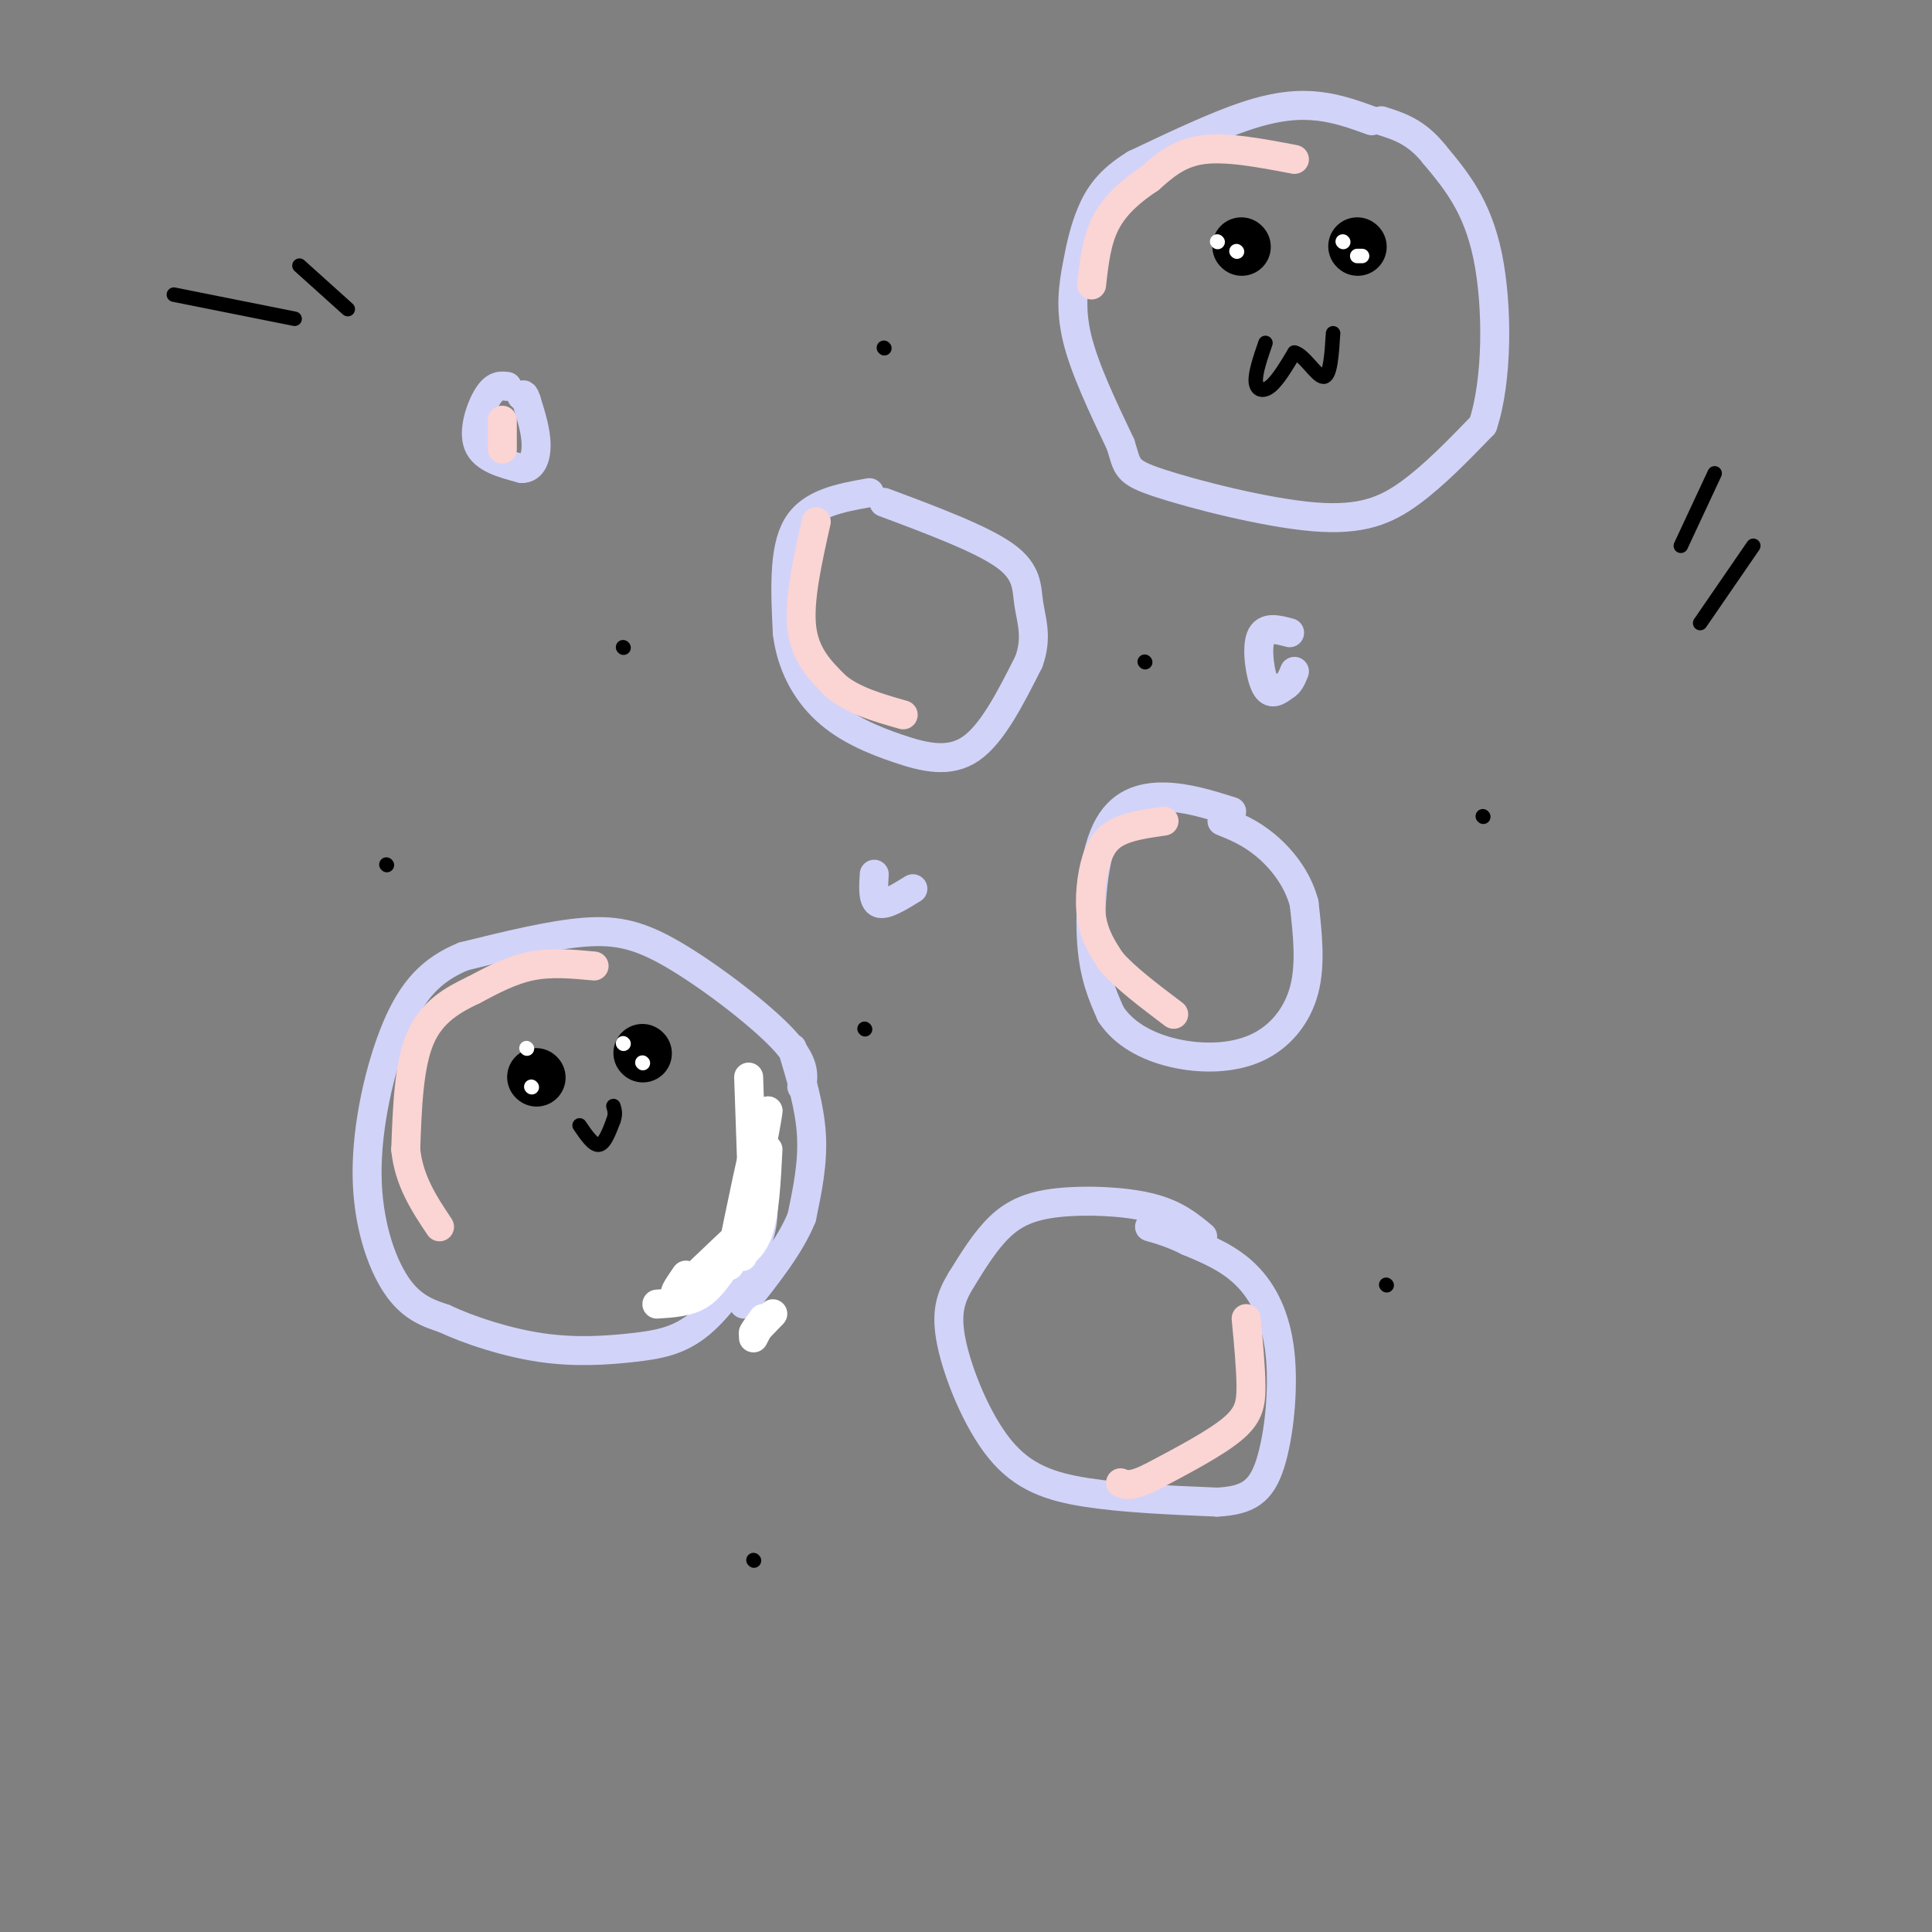 <svg viewBox='0 0 400 400' version='1.1' xmlns='http://www.w3.org/2000/svg' xmlns:xlink='http://www.w3.org/1999/xlink'><rect x="0" y="0" width="400" height="400" fill="#808080" stroke="none"/><g fill='none' stroke='#D2D3F9' stroke-width='6' stroke-linecap='round' stroke-linejoin='round'><path d='M284,25c-3.489,-1.267 -6.978,-2.533 -11,-3c-4.022,-0.467 -8.578,-0.133 -15,2c-6.422,2.133 -14.711,6.067 -23,10'/><path d='M235,34c-5.443,3.314 -7.552,6.600 -9,10c-1.448,3.400 -2.236,6.915 -3,11c-0.764,4.085 -1.504,8.738 0,15c1.504,6.262 5.252,14.131 9,22'/><path d='M232,92c1.536,4.756 0.876,5.646 8,8c7.124,2.354 22.033,6.172 32,7c9.967,0.828 14.990,-1.335 20,-5c5.010,-3.665 10.005,-8.833 15,-14'/><path d='M307,88c3.044,-9.022 3.156,-24.578 1,-35c-2.156,-10.422 -6.578,-15.711 -11,-21'/><path d='M297,32c-3.667,-4.667 -7.333,-5.833 -11,-7'/><path d='M180,102c-6.083,1.083 -12.167,2.167 -15,7c-2.833,4.833 -2.417,13.417 -2,22'/><path d='M163,131c0.794,6.600 3.780,12.099 8,16c4.220,3.901 9.675,6.204 15,8c5.325,1.796 10.522,3.085 15,0c4.478,-3.085 8.239,-10.542 12,-18'/><path d='M213,137c1.857,-5.036 0.500,-8.625 0,-12c-0.500,-3.375 -0.143,-6.536 -5,-10c-4.857,-3.464 -14.929,-7.232 -25,-11'/><path d='M255,168c-4.673,-1.464 -9.345,-2.929 -14,-3c-4.655,-0.071 -9.292,1.250 -12,7c-2.708,5.750 -3.488,15.929 -3,23c0.488,7.071 2.244,11.036 4,15'/><path d='M230,210c2.692,4.059 7.423,6.707 13,8c5.577,1.293 12.002,1.233 17,-1c4.998,-2.233 8.571,-6.638 10,-12c1.429,-5.362 0.715,-11.681 0,-18'/><path d='M270,187c-1.378,-5.244 -4.822,-9.356 -8,-12c-3.178,-2.644 -6.089,-3.822 -9,-5'/><path d='M166,225c0.381,-2.482 0.762,-4.964 -4,-10c-4.762,-5.036 -14.667,-12.625 -22,-17c-7.333,-4.375 -12.095,-5.536 -19,-5c-6.905,0.536 -15.952,2.768 -25,5'/><path d='M96,198c-6.611,2.697 -10.638,6.939 -14,15c-3.362,8.061 -6.059,19.939 -6,30c0.059,10.061 2.874,18.303 6,23c3.126,4.697 6.563,5.848 10,7'/><path d='M92,273c5.106,2.415 12.871,4.954 20,6c7.129,1.046 13.622,0.600 19,0c5.378,-0.600 9.640,-1.354 14,-5c4.360,-3.646 8.817,-10.185 11,-15c2.183,-4.815 2.091,-7.908 2,-11'/><path d='M158,248c0.167,-4.333 -0.417,-9.667 -1,-15'/><path d='M249,256c-2.810,-2.339 -5.619,-4.679 -11,-6c-5.381,-1.321 -13.333,-1.625 -19,-1c-5.667,0.625 -9.048,2.179 -12,5c-2.952,2.821 -5.476,6.911 -8,11'/><path d='M199,265c-2.096,3.450 -3.335,6.574 -2,13c1.335,6.426 5.244,16.153 10,22c4.756,5.847 10.359,7.813 18,9c7.641,1.187 17.321,1.593 27,2'/><path d='M252,311c6.474,-0.341 9.158,-2.195 11,-8c1.842,-5.805 2.842,-15.563 2,-23c-0.842,-7.437 -3.526,-12.553 -7,-16c-3.474,-3.447 -7.737,-5.223 -12,-7'/><path d='M246,257c-3.333,-1.667 -5.667,-2.333 -8,-3'/><path d='M105,80c-1.267,-0.156 -2.533,-0.311 -4,2c-1.467,2.311 -3.133,7.089 -2,10c1.133,2.911 5.067,3.956 9,5'/><path d='M108,97c2.156,0.067 3.044,-2.267 3,-5c-0.044,-2.733 -1.022,-5.867 -2,-9'/><path d='M109,83c-0.500,-1.667 -0.750,-1.333 -1,-1'/><path d='M267,131c-2.556,-0.689 -5.111,-1.378 -6,1c-0.889,2.378 -0.111,7.822 1,10c1.111,2.178 2.556,1.089 4,0'/><path d='M266,142c1.000,-0.500 1.500,-1.750 2,-3'/><path d='M181,181c-0.167,2.750 -0.333,5.500 1,6c1.333,0.500 4.167,-1.250 7,-3'/><path d='M164,217c1.833,6.083 3.667,12.167 4,18c0.333,5.833 -0.833,11.417 -2,17'/><path d='M166,252c-2.333,5.833 -7.167,11.917 -12,18'/></g>
<g fill='none' stroke='#FFFFFF' stroke-width='6' stroke-linecap='round' stroke-linejoin='round'><path d='M155,223c0.000,0.000 1.000,29.000 1,29'/><path d='M156,252c0.333,2.000 0.667,-7.500 1,-17'/><path d='M157,235c-0.833,1.667 -3.417,14.333 -6,27'/><path d='M151,262c0.333,-0.833 4.167,-16.417 8,-32'/><path d='M159,230c0.044,1.200 -3.844,20.200 -5,27c-1.156,6.800 0.422,1.400 2,-4'/><path d='M156,253c-2.167,1.667 -8.583,7.833 -15,14'/><path d='M141,267c-2.333,1.833 -0.667,-0.583 1,-3'/><path d='M159,238c-0.333,6.583 -0.667,13.167 -2,17c-1.333,3.833 -3.667,4.917 -6,6'/><path d='M151,261c-1.867,2.400 -3.533,5.400 -6,7c-2.467,1.600 -5.733,1.800 -9,2'/><path d='M160,272c-1.833,1.917 -3.667,3.833 -4,4c-0.333,0.167 0.833,-1.417 2,-3'/><path d='M158,273c0.000,0.167 -1.000,2.083 -2,4'/></g>
<g fill='none' stroke='#FBD4D4' stroke-width='6' stroke-linecap='round' stroke-linejoin='round'><path d='M104,87c0.000,0.000 0.000,6.000 0,6'/><path d='M169,108c-1.833,8.167 -3.667,16.333 -3,22c0.667,5.667 3.833,8.833 7,12'/><path d='M173,142c3.500,3.000 8.750,4.500 14,6'/><path d='M268,33c-7.000,-1.333 -14.000,-2.667 -19,-2c-5.000,0.667 -8.000,3.333 -11,6'/><path d='M238,37c-3.578,2.356 -7.022,5.244 -9,9c-1.978,3.756 -2.489,8.378 -3,13'/><path d='M241,170c-3.292,0.470 -6.583,0.940 -9,2c-2.417,1.060 -3.958,2.708 -5,6c-1.042,3.292 -1.583,8.226 -1,12c0.583,3.774 2.292,6.387 4,9'/><path d='M230,199c2.833,3.333 7.917,7.167 13,11'/><path d='M123,200c-4.417,-0.417 -8.833,-0.833 -13,0c-4.167,0.833 -8.083,2.917 -12,5'/><path d='M98,205c-4.178,1.978 -8.622,4.422 -11,10c-2.378,5.578 -2.689,14.289 -3,23'/><path d='M84,238c0.667,6.500 3.833,11.250 7,16'/><path d='M258,273c0.489,5.133 0.978,10.267 1,14c0.022,3.733 -0.422,6.067 -4,9c-3.578,2.933 -10.289,6.467 -17,10'/><path d='M238,306c-3.833,1.833 -4.917,1.417 -6,1'/></g>
<g fill='none' stroke='#000000' stroke-width='12' stroke-linecap='round' stroke-linejoin='round'><path d='M281,51c0.000,0.000 0.100,0.100 0.1,0.1'/><path d='M257,51c0.000,0.000 0.100,0.100 0.1,0.1'/><path d='M133,218c0.000,0.000 0.100,0.100 0.1,0.1'/><path d='M111,223c0.000,0.000 0.100,0.100 0.1,0.1'/></g>
<g fill='none' stroke='#000000' stroke-width='3' stroke-linecap='round' stroke-linejoin='round'><path d='M120,233c1.417,2.083 2.833,4.167 4,4c1.167,-0.167 2.083,-2.583 3,-5'/><path d='M127,232c0.500,-1.333 0.250,-2.167 0,-3'/><path d='M262,71c-1.067,3.111 -2.133,6.222 -2,8c0.133,1.778 1.467,2.222 3,1c1.533,-1.222 3.267,-4.111 5,-7'/><path d='M268,73c2.022,0.422 4.578,4.978 6,5c1.422,0.022 1.711,-4.489 2,-9'/></g>
<g fill='none' stroke='#FFFFFF' stroke-width='3' stroke-linecap='round' stroke-linejoin='round'><path d='M252,50c0.000,0.000 0.100,0.100 0.1,0.1'/><path d='M256,52c0.000,0.000 0.100,0.100 0.1,0.1'/><path d='M278,50c0.000,0.000 0.100,0.100 0.1,0.1'/><path d='M281,53c0.000,0.000 1.000,0.000 1,0'/><path d='M109,217c0.000,0.000 0.100,0.100 0.1,0.1'/><path d='M110,225c0.000,0.000 0.100,0.100 0.1,0.1'/><path d='M129,216c0.000,0.000 0.100,0.100 0.1,0.1'/><path d='M133,220c0.000,0.000 0.100,0.100 0.1,0.1'/></g>
<g fill='none' stroke='#000000' stroke-width='3' stroke-linecap='round' stroke-linejoin='round'><path d='M237,137c0.000,0.000 0.100,0.100 0.1,0.1'/><path d='M183,72c0.000,0.000 0.100,0.100 0.1,0.1'/><path d='M129,134c0.000,0.000 0.100,0.100 0.1,0.1'/><path d='M179,213c0.000,0.000 0.100,0.100 0.1,0.1'/><path d='M307,169c0.000,0.000 0.100,0.100 0.1,0.1'/><path d='M156,323c0.000,0.000 0.100,0.100 0.1,0.1'/><path d='M287,266c0.000,0.000 0.100,0.100 0.1,0.1'/><path d='M80,179c0.000,0.000 0.100,0.100 0.1,0.1'/><path d='M352,129c0.000,0.000 11.000,-16.000 11,-16'/><path d='M348,113c0.000,0.000 7.000,-15.000 7,-15'/><path d='M72,64c0.000,0.000 -10.000,-9.000 -10,-9'/><path d='M61,66c0.000,0.000 -25.000,-5.000 -25,-5'/></g>
</svg>